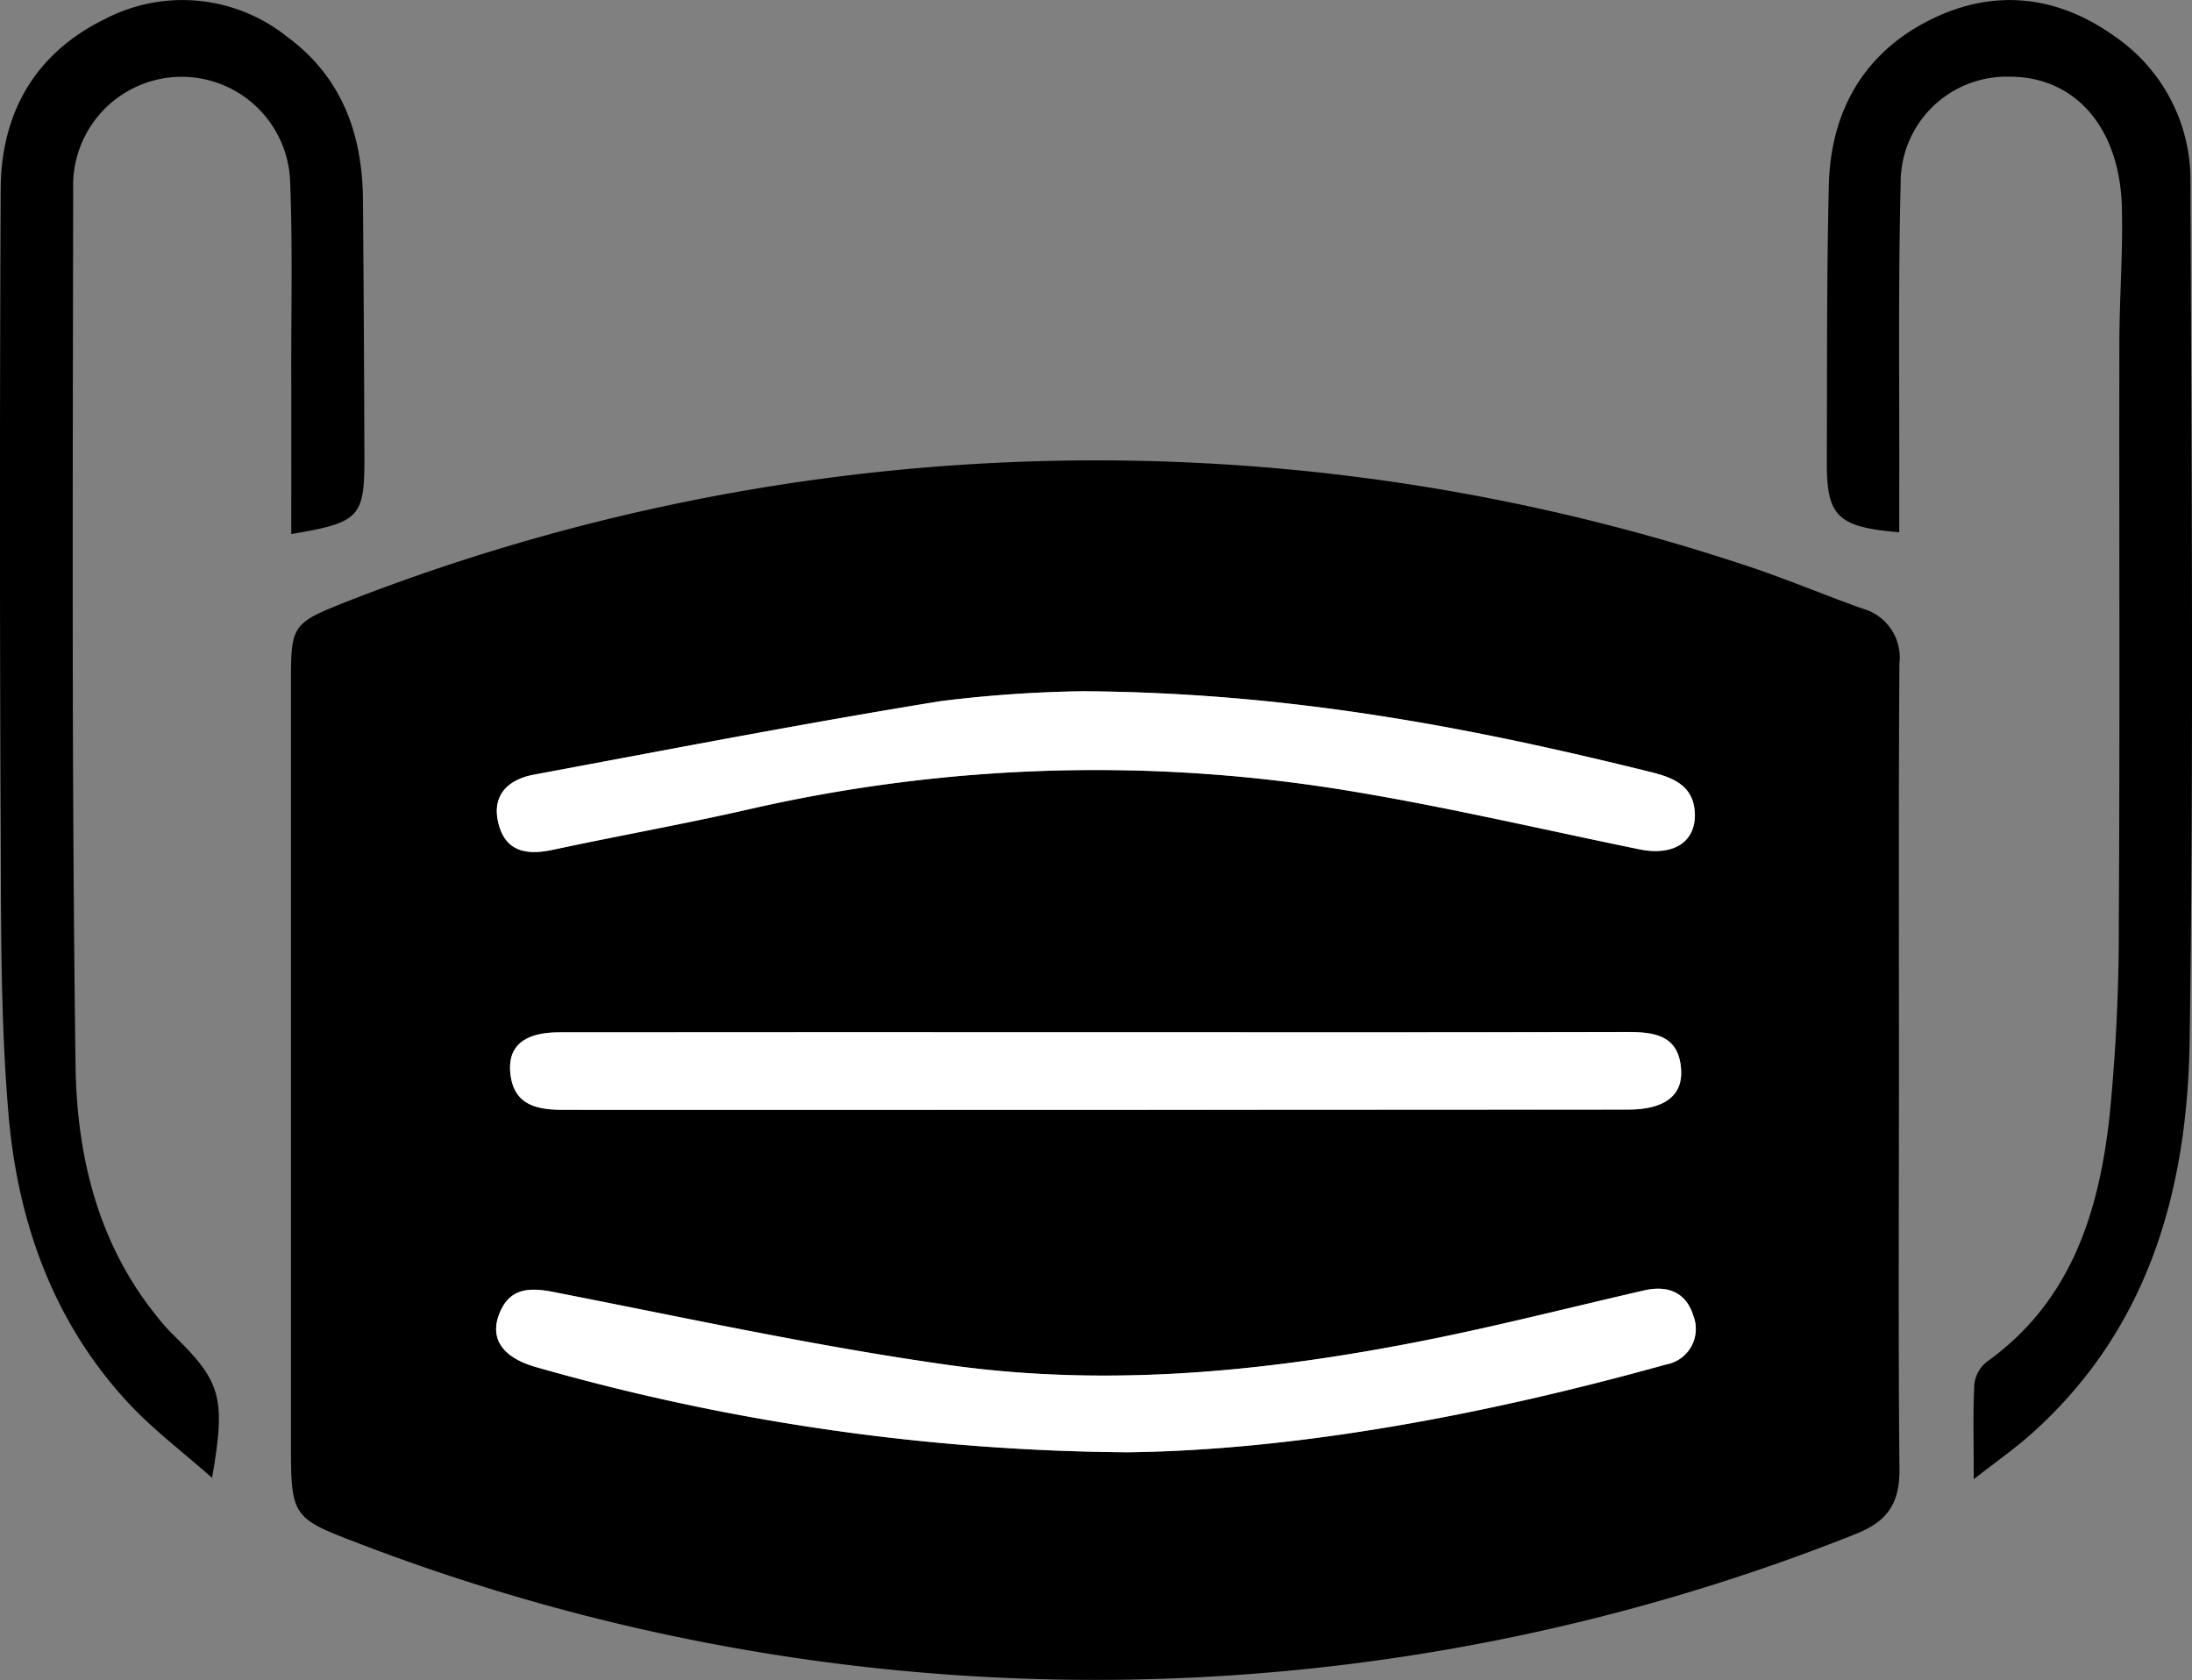<?xml version="1.0" encoding="UTF-8"?> <svg xmlns="http://www.w3.org/2000/svg" width="169.803" height="130.145" viewBox="0 0 169.803 130.145"><rect x="0" y="0" width="169.803" height="130.145" fill="#808080" stroke="none"/><defs><style>.a{fill:#fff;}</style></defs><g transform="translate(-65.121 -98.521)"><path d="M204.873,162.68c0,10.355-.062,20.71.038,31.064.025,2.6-.872,4.025-3.346,5.018a159.222,159.222,0,0,1-116.211.665c-4.881-1.858-5.045-2.053-5.045-7.394q0-29.591,0-59.183c0-4.461.066-4.605,4.261-6.272a159.549,159.549,0,0,1,108.2-2.9c3.135,1.014,6.175,2.317,9.282,3.418a3.933,3.933,0,0,1,2.855,4.255C204.838,141.791,204.876,152.236,204.873,162.68Zm-63.2-29.18a99.86,99.86,0,0,0-11.032.768c-10.532,1.709-21.012,3.736-31.5,5.693-1.995.372-3.308,1.583-2.748,3.792s2.223,2.455,4.224,2.026c5.051-1.082,10.139-1.986,15.174-3.134a120.272,120.272,0,0,1,47-1.345c7.369,1.234,14.658,2.945,21.983,4.445,2.65.542,4.387-.579,4.29-2.814-.092-2.172-1.779-2.767-3.427-3.175C171.768,136.323,157.8,133.606,141.67,133.5Zm3.474,58.948c12.873-.161,27.39-2.817,41.693-6.8a2.792,2.792,0,0,0,2.116-3.737c-.544-1.831-1.973-2.421-3.809-2-5.64,1.294-11.25,2.732-16.922,3.862-12.216,2.434-24.58,3.661-36.958,1.921-10.295-1.448-20.482-3.682-30.7-5.672-1.935-.377-3.392-.22-4.138,1.756-.73,1.93.331,3.374,2.953,4.1A171.2,171.2,0,0,0,145.143,192.449Zm-2.559-32.534q-20.74,0-41.481,0c-2.757,0-4.05,1.09-3.793,3.249.3,2.481,2.185,2.755,4.161,2.755q41.213,0,82.425-.019c2.817,0,4.228-1.089,4.1-3.094-.171-2.663-2.042-2.92-4.2-2.914C170.06,159.93,156.322,159.913,142.584,159.914Z" transform="translate(7.351 18.569)"></path><path d="M87.493,132.636c0-4.3.006-8.4,0-12.5-.009-4.907.111-9.82-.084-14.719a8.407,8.407,0,1,0-16.81.415c-.025,22.679-.126,45.362.186,68.038.1,6.871,1.7,13.635,6.219,19.266a15.4,15.4,0,0,0,1.224,1.41c3.847,3.745,4.212,4.9,3.132,11.2-2.342-2.072-4.573-3.749-6.446-5.759-5.9-6.335-8.64-14.151-9.338-22.568-.6-7.188-.56-14.438-.592-21.661q-.112-24.913,0-49.826c.025-5.94,2.685-10.548,8.057-13.181a12.988,12.988,0,0,1,14.149,1.378c4.218,3.1,5.817,7.528,5.858,12.612q.081,9.911.111,19.821C93.18,131.351,92.827,131.733,87.493,132.636Z" transform="translate(0.19 7.254)"></path><path d="M172.869,205.847c0-2.944-.07-5.156.045-7.359a2.6,2.6,0,0,1,.972-1.74c6.532-4.67,8.68-11.586,9.5-19.015a146.992,146.992,0,0,0,.72-15.227c.089-14.914.018-29.83.043-44.746.006-3.481.283-6.963.193-10.44-.161-6.216-3.66-10.151-8.756-10.113a8.206,8.206,0,0,0-8.382,8.307c-.193,7.854-.088,15.716-.108,23.575,0,1.13,0,2.259,0,3.406-4.793-.4-5.627-1.241-5.611-5.442.026-7.144-.015-14.289.157-21.428.139-5.82,2.772-10.374,8.06-12.926,4.892-2.36,9.777-1.74,14.17,1.444a13.481,13.481,0,0,1,5.781,11.25c.079,22.15.259,44.3-.06,66.45-.169,11.615-3.179,22.454-12.372,30.59C176.029,203.488,174.715,204.405,172.869,205.847Z" transform="translate(45.15 7.256)"></path><path class="a" d="M136.6,127.8c16.127.106,30.1,2.823,43.961,6.255,1.647.407,3.334,1,3.427,3.175.1,2.235-1.64,3.356-4.29,2.814-7.325-1.5-14.614-3.211-21.983-4.445a120.272,120.272,0,0,0-47,1.345c-5.035,1.148-10.123,2.052-15.174,3.134-2,.429-3.664.188-4.224-2.026s.753-3.419,2.748-3.792c10.491-1.957,20.97-3.984,31.5-5.693A99.863,99.863,0,0,1,136.6,127.8Z" transform="translate(12.418 24.266)"></path><path class="a" d="M140.094,172.047a171.2,171.2,0,0,1-45.762-6.575c-2.622-.721-3.683-2.165-2.953-4.1.746-1.976,2.2-2.133,4.138-1.756,10.216,1.99,20.4,4.224,30.7,5.672,12.377,1.74,24.742.513,36.958-1.921,5.672-1.13,11.283-2.568,16.922-3.862,1.836-.421,3.265.17,3.809,2a2.792,2.792,0,0,1-2.116,3.737C167.484,169.23,152.967,171.886,140.094,172.047Z" transform="translate(12.4 38.971)"></path><path class="a" d="M137.193,145.829c13.738,0,27.475.018,41.213-.016,2.157-.006,4.028.251,4.2,2.914.129,2.005-1.282,3.091-4.1,3.094q-41.213.033-82.425.019c-1.976,0-3.865-.274-4.161-2.755-.256-2.159,1.036-3.248,3.793-3.249Q116.453,145.82,137.193,145.829Z" transform="translate(12.742 32.653)"></path></g></svg> 